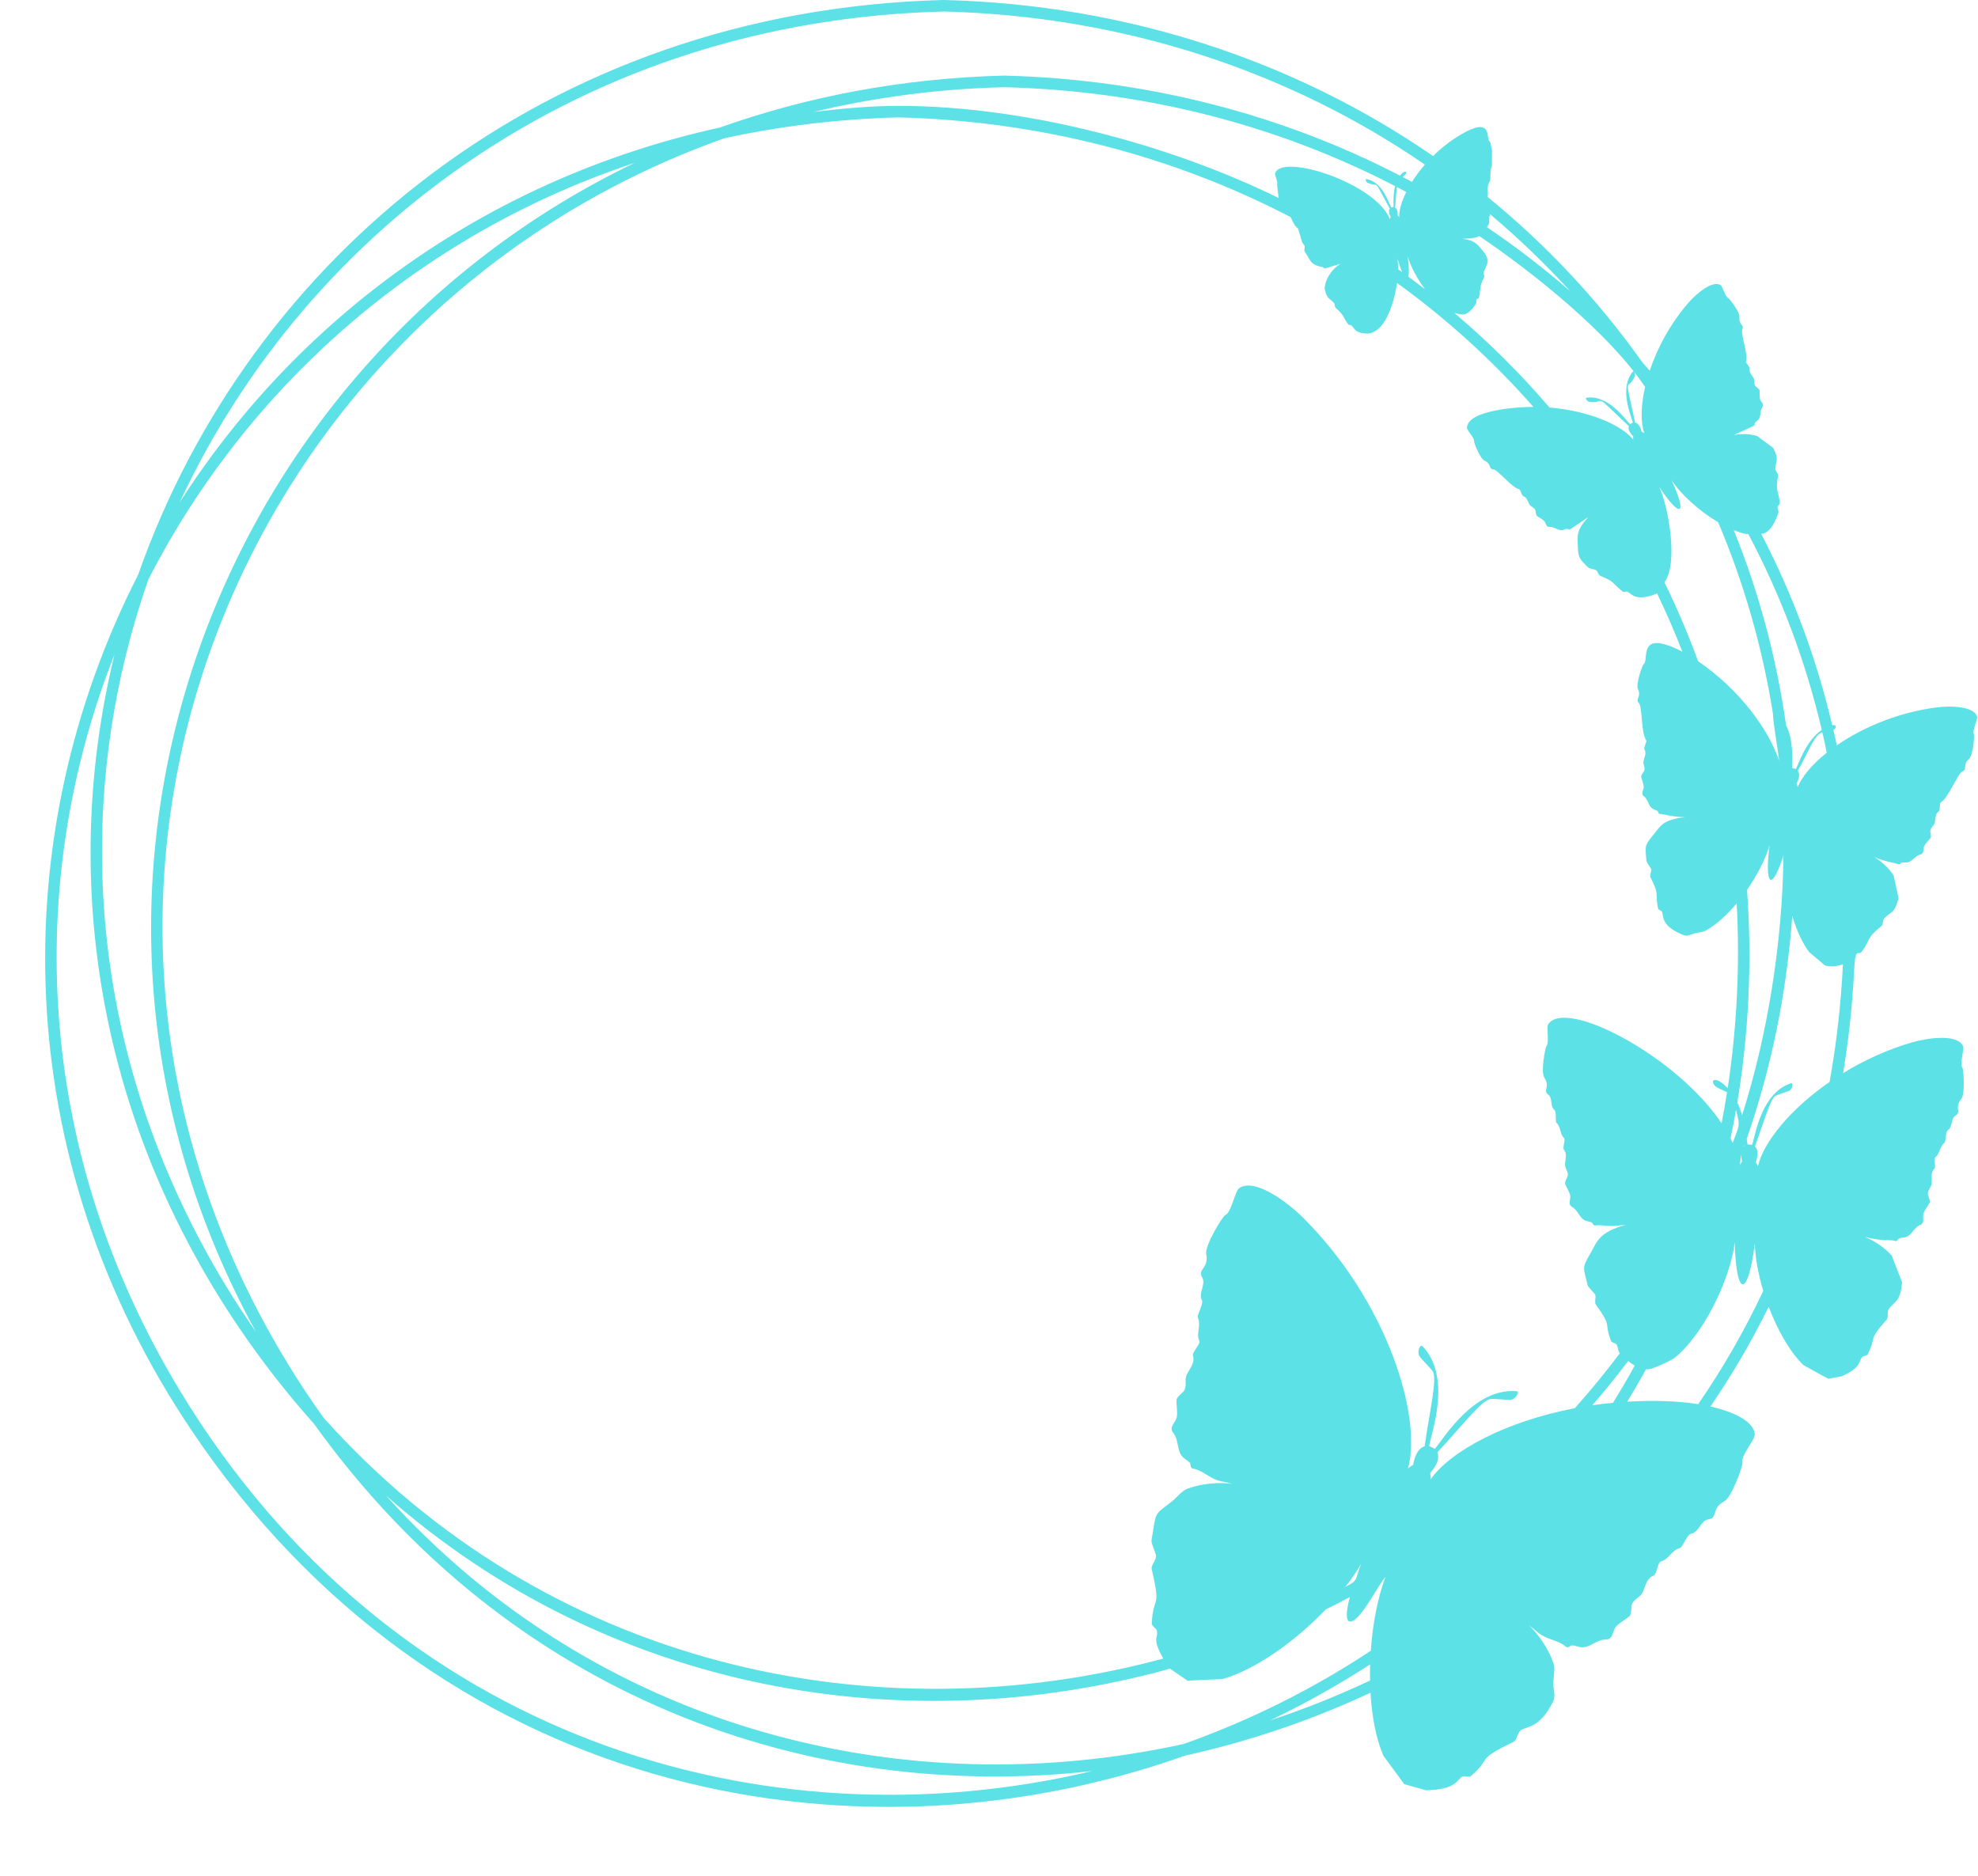 <?xml version="1.0" encoding="UTF-8" standalone="no"?><svg xmlns="http://www.w3.org/2000/svg" xmlns:xlink="http://www.w3.org/1999/xlink" clip-rule="evenodd" fill="#000000" fill-rule="evenodd" height="19898" image-rendering="optimizeQuality" preserveAspectRatio="xMidYMid meet" shape-rendering="geometricPrecision" text-rendering="geometricPrecision" version="1" viewBox="-226.0 5267.0 20982.0 19898.0" width="20982" zoomAndPan="magnify"><g id="change1_1"><path d="M18556 14598l0 0zm-966 -3934l0 0zm0 0l0 0zm-513 -908l0 0zm22 174c-129,-159 -475,-306 -888,-340 -308,-360 -646,-695 -1009,-1003 75,16 130,53 229,-99 8,-12 -1,-31 6,-44 5,-9 24,-13 26,-22 20,-98 2,-112 53,-212 8,-14 -9,-41 -4,-55 27,-77 83,-114 -8,-226 -71,-88 -98,-114 -220,-129 34,0 171,-8 180,-30 571,385 1380,1033 1761,1602 -47,202 -49,378 -8,492 -8,-9 -5,-5 -30,-19 -7,-31 -26,-87 -68,-96 -119,-550 -84,-312 -4,-489 11,-25 -10,-64 -20,-52 -149,178 -20,466 0,541l-30 17c-55,-56 -234,-315 -463,-280 -17,3 6,40 34,44 192,23 7,-130 416,257 -14,41 24,86 47,108 -1,28 -3,24 0,35zm-2209 -1595c-59,-45 -118,-90 -177,-134 9,-33 8,-104 -6,-213 31,106 99,234 183,347zm-242 -181c-14,-10 -29,-21 -44,-31 1,-40 -1,-78 -5,-113 17,61 34,109 49,144zm-1311 -787c-1126,-554 -2660,-977 -4032,-977 -305,0 -608,30 -901,64 642,-153 1318,-245 2024,-262 1510,38 2916,412 4145,1049 -24,92 -15,189 -17,223l-12 0 -2 1 -11 4c-26,-52 -94,-276 -264,-303 -12,-1 -4,30 14,39 140,64 41,-78 236,276 -19,25 -3,66 9,87 -7,20 -8,16 -8,25 -150,-383 -1147,-704 -1218,-488 -6,20 34,97 21,120l16 142zm1254 -116c34,17 67,35 100,53 -51,102 -77,197 -75,269 -3,-8 -2,-5 -16,-20 1,-24 1,-68 -27,-84 8,-88 12,-164 18,-218zm1449 2332c-136,-1 -703,29 -705,223 0,27 84,110 76,145 -2,11 63,182 112,204 76,34 38,87 93,91 48,4 196,195 271,210 19,4 27,68 46,74 39,12 48,58 64,87 16,26 41,26 61,55 8,14 4,56 20,68 19,16 50,28 73,50 25,22 19,69 61,66 50,-3 90,41 136,34 14,-2 33,-12 46,-14 15,-1 25,17 38,4l190 -128c-132,146 -115,193 -110,326 4,113 25,124 107,207 13,13 68,20 85,30 18,10 25,52 45,60 163,65 122,78 240,168 11,8 34,-5 47,0 40,15 70,97 257,41l59 -22c97,202 186,407 268,617 -490,-248 -345,85 -412,135 -11,7 -85,207 -59,263 40,87 -34,104 11,150 35,37 23,321 75,390 13,17 -29,79 -17,99 25,39 -3,87 -10,124 -7,35 15,54 10,94 -3,19 -39,52 -35,75 6,28 23,62 27,99 4,38 -37,75 2,105 46,35 46,103 92,132 14,9 38,15 51,24 14,10 8,34 30,32 23,-1 135,33 262,34 -239,27 -258,94 -344,199 -91,111 -74,113 -65,261 1,22 43,70 51,91 7,23 -19,65 -7,87 99,195 45,154 80,330 3,15 33,21 41,35 21,40 -16,137 192,232 80,37 69,22 157,-3 37,-10 83,-10 122,-32 108,-61 220,-164 322,-285 36,633 3,1316 -95,1959 -143,-149 -196,-73 -126,-16 16,14 81,40 119,59 -17,111 -37,221 -58,330 -471,-708 -1656,-1334 -1840,-1049 -21,34 17,197 -19,233 -10,10 -62,271 -21,332 66,99 -21,134 42,181 49,36 16,123 64,160 25,20 9,123 22,137 52,52 33,117 81,163 19,19 -20,102 -1,124 38,44 12,107 11,154 -1,44 29,63 30,113 1,23 -37,70 -28,97 12,33 40,71 52,116 12,46 -30,98 22,127 63,35 77,117 139,144 18,8 48,10 66,19 19,9 16,39 43,33 55,-13 119,22 326,-9 -302,83 -311,188 -382,308 -94,161 -71,142 -29,332 6,26 66,76 80,101 14,26 -10,82 8,107 180,249 81,170 161,386 7,19 45,20 57,36 22,29 11,66 37,94 -152,202 -311,397 -478,583 -729,140 -1314,450 -1531,756 5,-22 2,-14 -3,-68 42,-48 110,-141 76,-219 275,-297 456,-536 557,-565 31,-10 187,13 226,6 53,-10 92,-87 60,-90 -453,-39 -770,494 -869,611l-62 -30c28,-150 243,-732 -71,-1060 -23,-23 -58,56 -33,103 18,35 135,143 147,172 40,97 -32,388 -90,788 -82,23 -111,135 -122,197 -46,31 -41,23 -55,40 155,-551 -222,-1780 -1117,-2666 -148,-147 -505,-425 -673,-309 -45,31 -83,259 -148,286 -30,12 -218,326 -202,410 32,160 -97,159 -42,252 42,72 -44,165 -4,238 21,38 -54,161 -43,185 38,94 -21,166 16,250 15,34 -80,119 -67,157 25,75 -40,142 -67,202 -25,54 3,95 -22,159 -11,29 -84,70 -86,109 -3,48 12,111 4,174 -9,65 -90,109 -39,173 62,77 36,189 100,256 19,20 56,39 74,59 19,22 0,59 37,65 104,18 182,111 294,133 42,8 84,17 125,28 -142,-18 -321,-6 -477,51 -65,23 -118,100 -170,139 -200,151 -159,105 -213,406 -6,36 44,131 48,170 4,40 -56,99 -46,140 105,444 13,268 1,576 -1,27 46,49 53,75 22,83 -61,65 68,297 -3060,824 -6538,91 -8906,-2554 -136,-190 -268,-388 -393,-595 -3040,-5004 -533,-11139 4642,-12977 590,-129 1207,-205 1849,-222 1515,39 2926,416 4158,1057 13,15 38,98 80,121l41 138c5,23 23,28 30,53 3,12 -9,41 -1,53 69,100 53,139 193,167 11,3 13,18 26,12l163 -48c-130,75 -180,227 -167,279 24,95 45,81 97,137 10,11 6,43 18,53 86,71 75,92 132,173 6,9 25,5 33,11 35,27 32,85 172,87 54,1 121,-46 155,-92 80,-106 135,-280 158,-445 532,385 1017,826 1447,1315zm1390 1861c149,-199 44,-799 -56,-1012 229,343 304,300 130,-73 104,156 298,331 496,448 271,640 468,1320 581,2030 1,102 52,368 65,498 -109,-325 -415,-752 -859,-1054 -105,-286 -224,-566 -357,-837zm735 -554c52,20 103,42 155,42 343,648 607,1344 779,2078 -166,112 -242,350 -275,415l-17 -7 -22 -2c-3,-67 20,-290 -65,-457 -103,-724 -291,-1417 -555,-2069zm291 39c92,4 163,-153 183,-226 5,-18 -13,-38 -9,-58 2,-14 25,-26 24,-40 -16,-148 -48,-120 -19,-293 3,-21 -29,-49 -29,-70 3,-95 45,-92 -23,-225l-171 -126c-82,-24 -173,-24 -245,-10l208 -96c18,-4 7,-22 16,-34 9,-11 27,-22 36,-33 30,-36 13,-92 42,-133 24,-35 -19,-54 -26,-87 -6,-32 -1,-64 -4,-89 -2,-19 -41,-38 -48,-52 -14,-32 -1,-53 -16,-80 -16,-29 -51,-61 -41,-100 5,-20 -46,-60 -39,-78 26,-72 -61,-297 -39,-340 24,-49 -41,-44 -30,-127 6,-53 -107,-198 -117,-201 -34,-12 -61,-126 -85,-141 -90,-53 -261,101 -332,180 -199,227 -337,487 -418,729 -27,-31 -53,-61 -80,-91 -464,-654 -1015,-1243 -1639,-1751 8,-56 -15,-117 24,-170 8,-11 -1,-137 21,-160l1 -162c-13,-53 -11,-89 -30,-103 -33,-25 40,-271 -303,-66 -110,65 -208,143 -292,226 -1457,-1004 -3239,-1605 -5185,-1655l-10 0c-4224,109 -7367,2749 -8542,6098 -1399,2738 -1399,6165 582,9097 2568,3802 6928,4703 10522,3428 678,-150 1340,-374 1969,-668 14,250 58,486 137,669l221 301 230 65c331,-6 330,-120 387,-145 24,-11 71,11 91,-6 233,-204 38,-164 449,-361 38,-19 46,-103 80,-125 73,-48 191,-17 336,-291 37,-69 11,-122 8,-199 -2,-65 24,-155 2,-220 -54,-156 -157,-304 -260,-403 34,26 67,52 100,80 87,73 209,75 288,145 28,25 44,-13 74,-12 26,1 65,18 92,20 92,8 163,-82 262,-83 83,0 65,-91 110,-139 44,-46 102,-74 138,-106 30,-26 15,-109 31,-136 34,-59 83,-63 110,-117 29,-58 40,-151 115,-178 37,-14 44,-141 79,-151 89,-24 108,-116 205,-144 26,-8 74,-144 117,-151 82,-14 100,-140 182,-152 107,-16 25,-115 170,-192 76,-40 201,-383 192,-415 -20,-67 134,-239 130,-294 -12,-152 -259,-248 -470,-296 228,-334 435,-686 618,-1058 92,245 222,476 368,619l263 145 142 -26c218,-95 180,-164 219,-205 13,-14 51,-12 59,-30 102,-207 -5,-137 201,-367 20,-23 2,-82 19,-106 63,-94 123,-69 144,-289l-110 -284c-80,-90 -191,-160 -287,-198 203,52 269,24 323,43 26,9 26,-22 46,-29 18,-6 49,-6 68,-12 64,-21 86,-101 152,-129 56,-23 19,-80 36,-124 16,-43 47,-78 63,-110 12,-25 -21,-77 -18,-100 6,-49 38,-65 41,-109 4,-47 -15,-112 28,-152 21,-19 -10,-107 11,-123 52,-41 40,-108 97,-154 15,-12 10,-117 36,-134 51,-32 28,-122 80,-153 67,-40 -15,-84 61,-176 46,-56 22,-321 13,-332 -32,-39 22,-198 5,-233 -68,-133 -392,-79 -538,-37 -267,78 -515,193 -733,327 59,-353 98,-717 117,-1091 14,-268 44,-144 83,-200 104,-146 38,-131 207,-269 20,-16 13,-65 29,-82 69,-74 108,-42 152,-214l-52 -241c-53,-82 -133,-152 -205,-195 116,50 233,65 253,75 20,11 24,-13 41,-17 15,-3 40,2 55,-1 54,-8 82,-70 139,-84 47,-12 25,-61 44,-95 18,-32 48,-56 64,-80 13,-19 -7,-64 -1,-82 11,-38 38,-47 47,-82 8,-37 2,-92 41,-118 19,-13 5,-87 24,-97 76,-42 179,-307 227,-326 58,-24 -2,-70 70,-133 47,-41 59,-254 52,-265 -20,-36 44,-156 34,-186 -37,-115 -304,-113 -426,-97 -413,53 -790,215 -1062,403 -11,-55 -23,-109 -36,-163 48,-34 24,-59 -12,-50 -169,-717 -424,-1397 -754,-2031zm-196 7962l0 0zm-4177 3572l0 0zm-2723 1590c-2997,335 -6168,-773 -8255,-3683 -283,-317 -552,-660 -803,-1031 -1529,-2264 -1877,-4822 -1313,-7131 -956,2422 -850,5270 702,7824 2234,3678 6189,4847 9669,4021zm6946 -9347c28,384 33,776 13,1174 -19,371 -58,731 -116,1081 21,45 37,91 50,137 270,-845 430,-1838 439,-2757 -131,409 -201,302 -147,-109 -42,145 -130,316 -239,474zm-117 2333c-18,102 -37,204 -58,304 8,16 16,32 23,47 67,-188 84,-164 35,-351zm-954 2751c-64,117 -131,232 -200,345 243,-14 501,-13 753,26 259,-375 490,-776 690,-1201 -53,-178 -86,-354 -89,-503 -75,583 -198,577 -213,-11 -51,399 -334,983 -645,1230 -1,2 -246,135 -296,114zm1947 -3047c73,-404 122,-835 141,-1248 -52,21 -139,32 -191,12l-168 -142c-74,-99 -134,-235 -178,-384 -62,845 -229,1635 -484,2367 3,24 6,44 9,59l50 2c34,-106 98,-552 413,-652 22,-8 18,55 -15,77 -24,15 -136,44 -154,59 -59,48 -114,258 -215,534 44,43 24,125 9,168 19,36 19,29 22,45 57,-254 341,-606 761,-897zm-30 -3492c-14,-72 -30,-144 -47,-215 -81,18 -139,190 -260,407 30,40 4,103 -14,136 11,30 12,25 12,38 45,-113 154,-242 309,-366zm-873 4162l-5 15c2,-2 4,-4 7,-6l-2 -9zm-36 98l-15 119c5,-16 4,-9 26,-42 -3,-15 -11,-43 -11,-77zm-3935 5411c-341,221 -696,419 -1062,594 362,-119 716,-261 1061,-423 -1,-57 -1,-114 1,-171zm-12628 -12326c1241,-1937 3232,-3427 5733,-3977 923,-328 1931,-522 3010,-550l10 0c1524,40 2947,417 4192,1061 63,-80 96,-31 27,14 33,17 67,35 100,52 38,-60 84,-122 137,-183 -1433,-984 -3185,-1575 -5103,-1624 -3804,96 -6747,2288 -8106,5207zm13867 -2919c310,209 605,436 884,680 -265,-291 -549,-564 -851,-818 -27,90 15,66 -33,138zm-1502 14423c145,-77 98,-69 167,-245 -46,79 -102,162 -167,245zm-7535 -15107c-2323,772 -4127,2403 -5161,4418 -822,2349 -660,5058 823,7498 102,168 208,328 317,485 -2552,-4642 -504,-10228 4021,-12401zm5820 16773c697,-247 1365,-579 1985,-989 20,-287 74,-565 155,-780 -51,30 -284,517 -387,466 -32,-16 -31,-102 10,-255 -85,45 -170,89 -256,131 -320,334 -740,637 -1094,738l-373 17 -184 -127c-2791,773 -5937,266 -8318,-1837 2258,2506 5517,3283 8462,2636zm4554 -3619c80,-129 157,-260 231,-395 -23,-13 -47,-29 -70,-48 -122,161 -249,318 -380,469 72,-11 145,-19 219,-26zm-2801 2316l0 0zm886 -1847l0 0zm3291 -1725l0 0zm79 -1487l0 0zm217 -2806l0 0zm251 -1180l0 0zm-4265 -5953l0 0z" fill="#5ce1e6"/></g></svg>